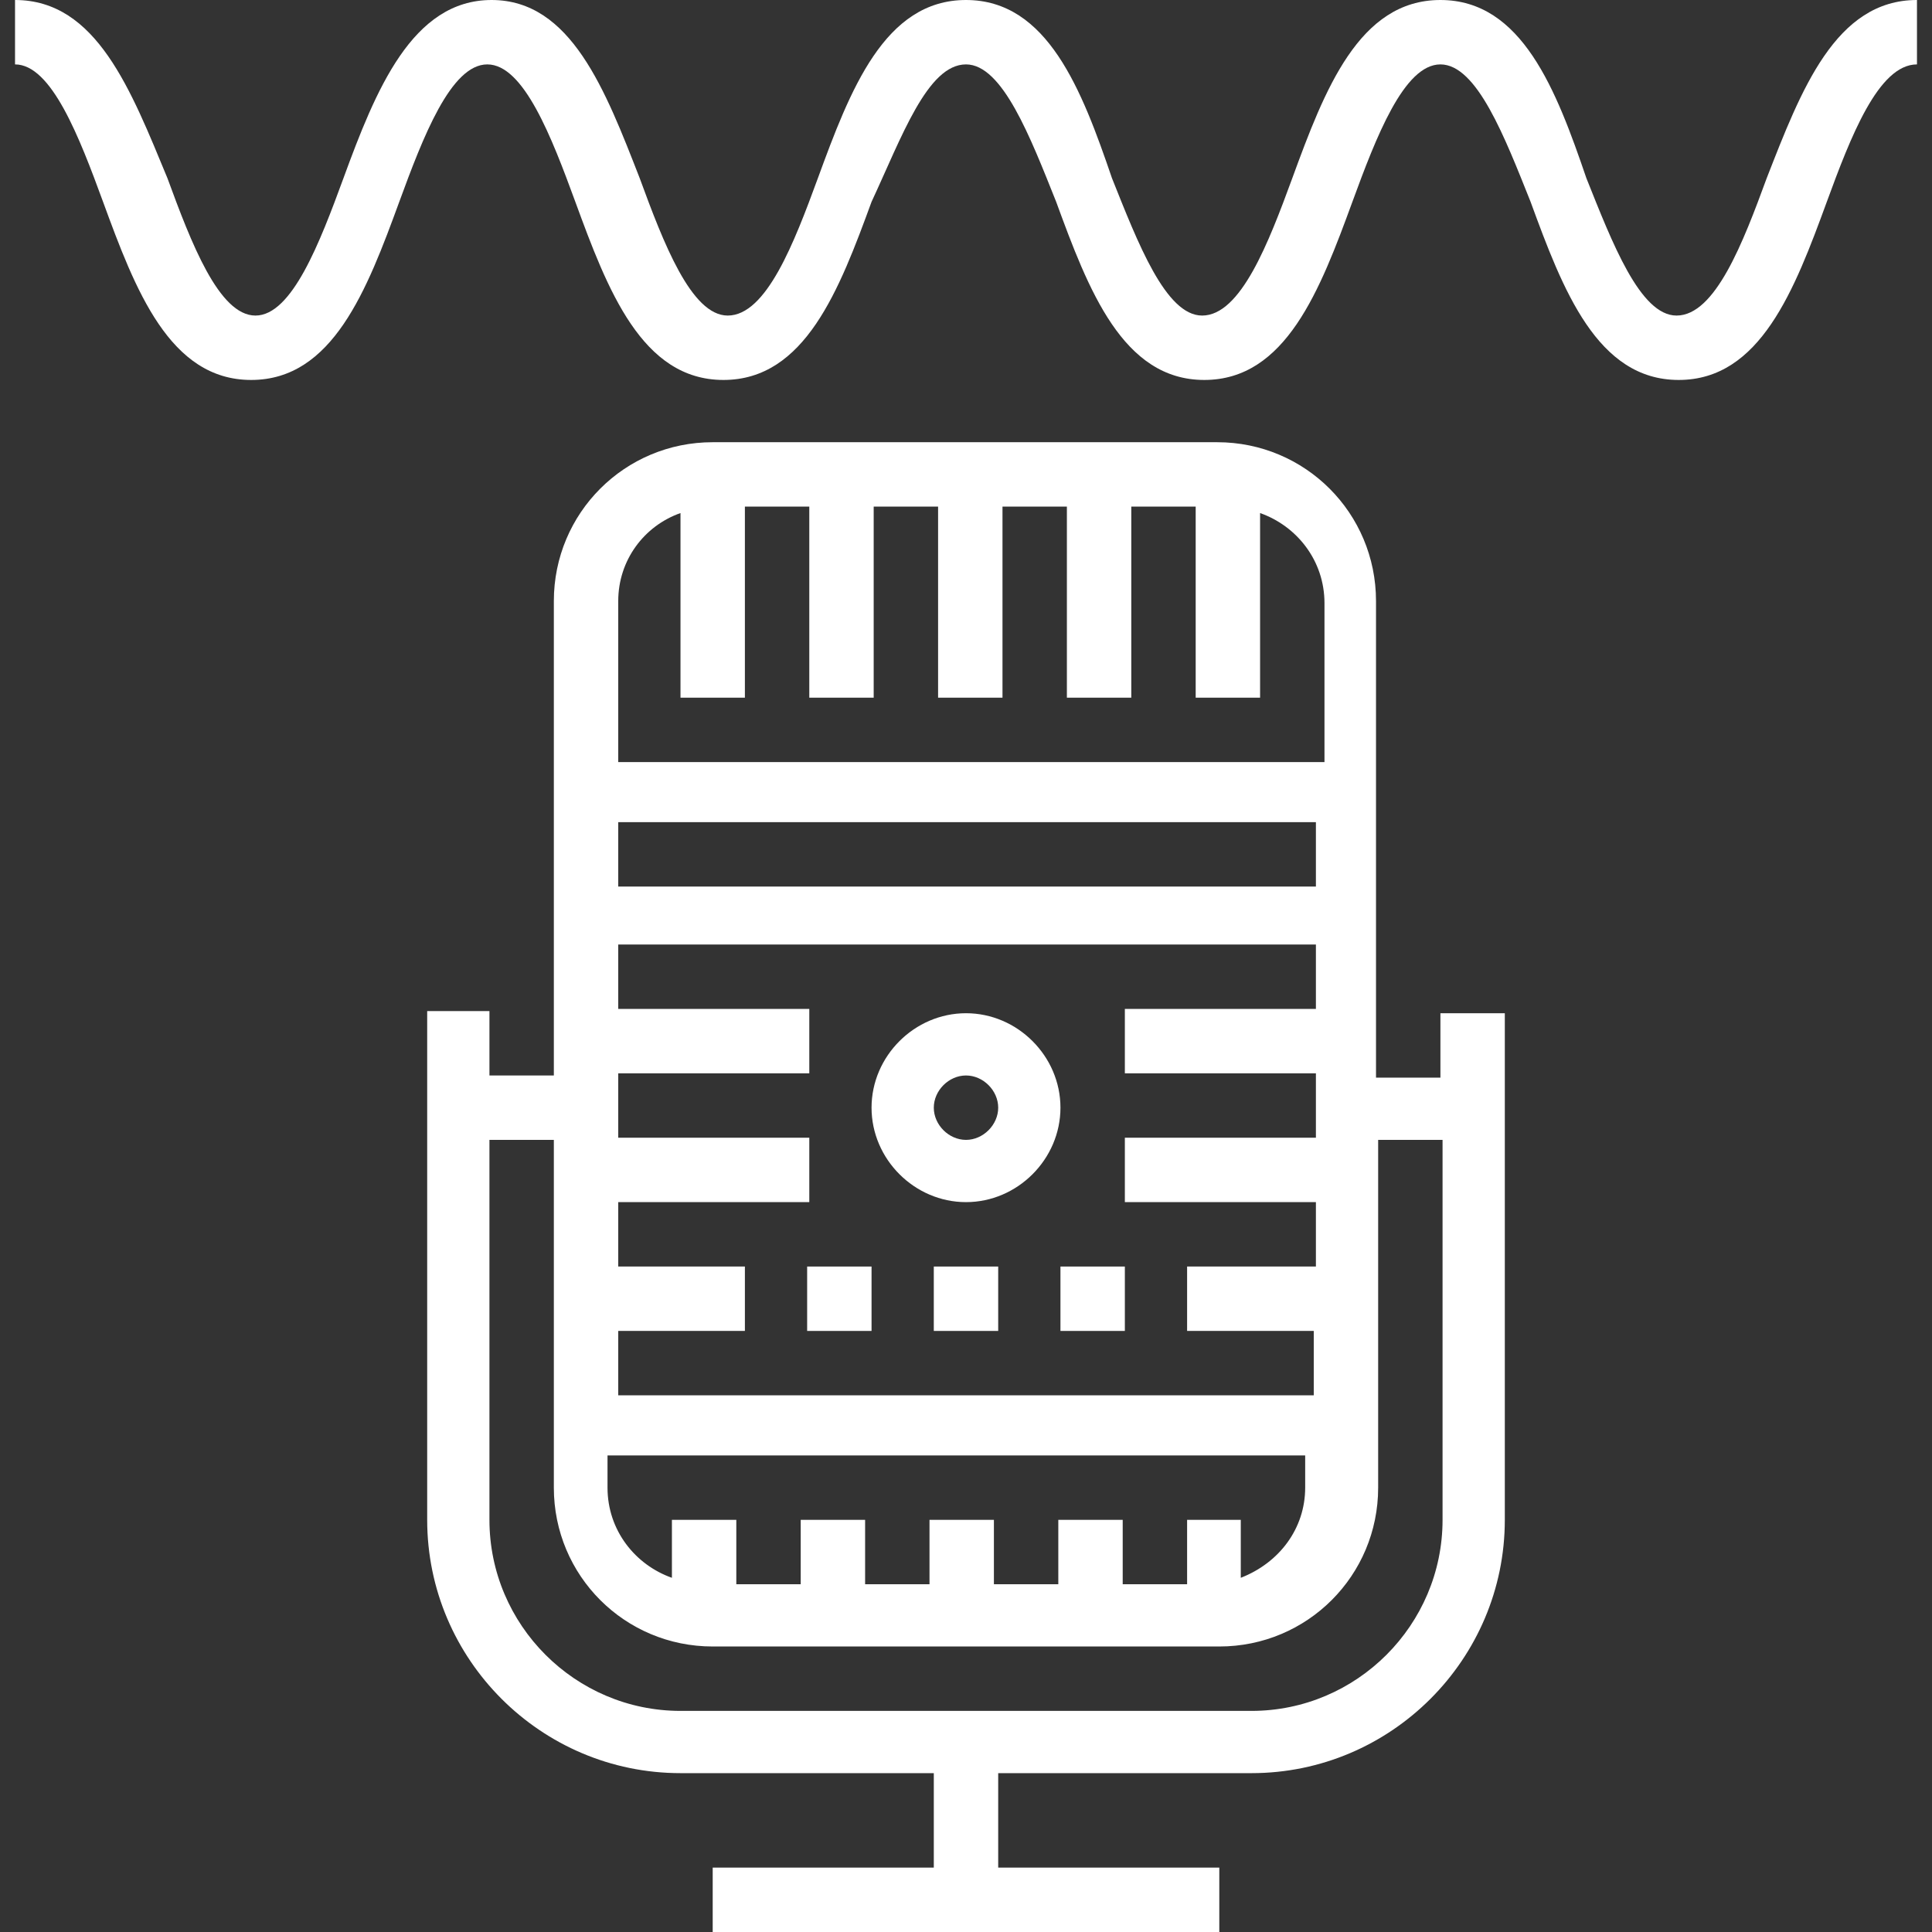 <?xml version="1.0" encoding="utf-8"?>
<!-- Generator: Adobe Illustrator 22.0.1, SVG Export Plug-In . SVG Version: 6.00 Build 0)  -->
<svg version="1.1" id="Layer_1" xmlns="http://www.w3.org/2000/svg" xmlns:xlink="http://www.w3.org/1999/xlink" x="0px" y="0px"
	 viewBox="0 0 90 90" style="enable-background:new 0 0 90 90;" xml:space="preserve">
<rect x="0" y="0" width="90" height="90" fill="#333333" stroke="none"/>
<style type="text/css">
	.st0{fill:#FFFFFF;}
</style>
<g>
	<path class="st0" d="M45,47.2c-2.4,0-4.4,2-4.4,4.4s2,4.4,4.4,4.4s4.4-2,4.4-4.4S47.4,47.2,45,47.2z M45,53.1
		c-0.8,0-1.5-0.7-1.5-1.5s0.7-1.5,1.5-1.5s1.5,0.7,1.5,1.5S45.8,53.1,45,53.1z"/>
	<path class="st0" d="M19.9,47.2v23.6c0,6.5,5.3,11.8,11.8,11.8h11.8V87H33.2v3h23.6v-3H46.5v-4.4h11.8c6.5,0,11.8-5.3,11.8-11.8
		V47.2h-3v3h-3V28c0-4.1-3.3-7.4-7.4-7.4H33.2c-4.1,0-7.4,3.3-7.4,7.4v22.1h-3v-3H19.9z M55.3,70.8v3h-3v-3h-3v3h-3v-3h-3v3h-3v-3
		h-3v3h-3v-3h-3v2.7c-1.7-0.6-3-2.2-3-4.2v-1.5h32.5v1.5c0,1.9-1.2,3.5-3,4.2v-2.7H55.3z M61.2,59h-5.9v3h5.9v3H28.8v-3h5.9v-3h-5.9
		v-3h8.9v-3h-8.9v-3h8.9v-3h-8.9v-3h32.5v3h-8.9v3h8.9v3h-8.9v3h8.9V59z M61.2,41.3H28.8v-3h32.5V41.3z M31.7,23.9v8.6h3v-8.9h3v8.9
		h3v-8.9h3v8.9h3v-8.9h3v8.9h3v-8.9h3v8.9h3v-8.6c1.7,0.6,3,2.2,3,4.2v7.4H28.8V28C28.8,26.1,30,24.5,31.7,23.9z M25.8,53.1v16.2
		c0,4.1,3.3,7.4,7.4,7.4h23.6c4.1,0,7.4-3.3,7.4-7.4V53.1h3v17.7c0,4.9-4,8.9-8.9,8.9H31.7c-4.9,0-8.9-4-8.9-8.9V53.1H25.8z"/>
	<path class="st0" d="M82.3,8.3c-1.1,3-2.4,6.4-4.2,6.4c-1.7,0-3-3.4-4.2-6.4C72.5,4.2,70.9,0,67.1,0c-3.8,0-5.4,4.2-6.9,8.3
		c-1.1,3-2.4,6.4-4.2,6.4c-1.7,0-3-3.4-4.2-6.4C50.4,4.2,48.8,0,45,0c-3.8,0-5.4,4.2-6.9,8.3c-1.1,3-2.4,6.4-4.2,6.4
		c-1.7,0-3-3.4-4.1-6.4C28.2,4.2,26.6,0,22.9,0s-5.4,4.2-6.9,8.3c-1.1,3-2.4,6.4-4.1,6.4s-3-3.4-4.1-6.4C6.1,4.2,4.5,0,0.7,0v3
		c1.7,0,3,3.4,4.1,6.4c1.5,4.1,3.1,8.3,6.9,8.3s5.4-4.2,6.9-8.3c1.1-3,2.4-6.4,4.1-6.4s3,3.4,4.1,6.4c1.5,4.1,3.1,8.3,6.9,8.3
		c3.8,0,5.4-4.2,6.9-8.3C42,6.4,43.2,3,45,3c1.7,0,3,3.4,4.2,6.4c1.5,4.1,3.1,8.3,6.9,8.3c3.8,0,5.4-4.2,6.9-8.3
		c1.1-3,2.4-6.4,4.1-6.4c1.7,0,3,3.4,4.2,6.4c1.5,4.1,3.1,8.3,6.9,8.3c3.8,0,5.4-4.2,6.9-8.3c1.1-3,2.4-6.4,4.2-6.4V0
		C85.5,0,83.9,4.2,82.3,8.3z"/>
	<path class="st0" d="M43.5,59h3v3h-3V59z"/>
	<path class="st0" d="M37.6,59h3v3h-3V59z"/>
	<path class="st0" d="M49.4,59h3v3h-3V59z"/>
</g>
</svg>
